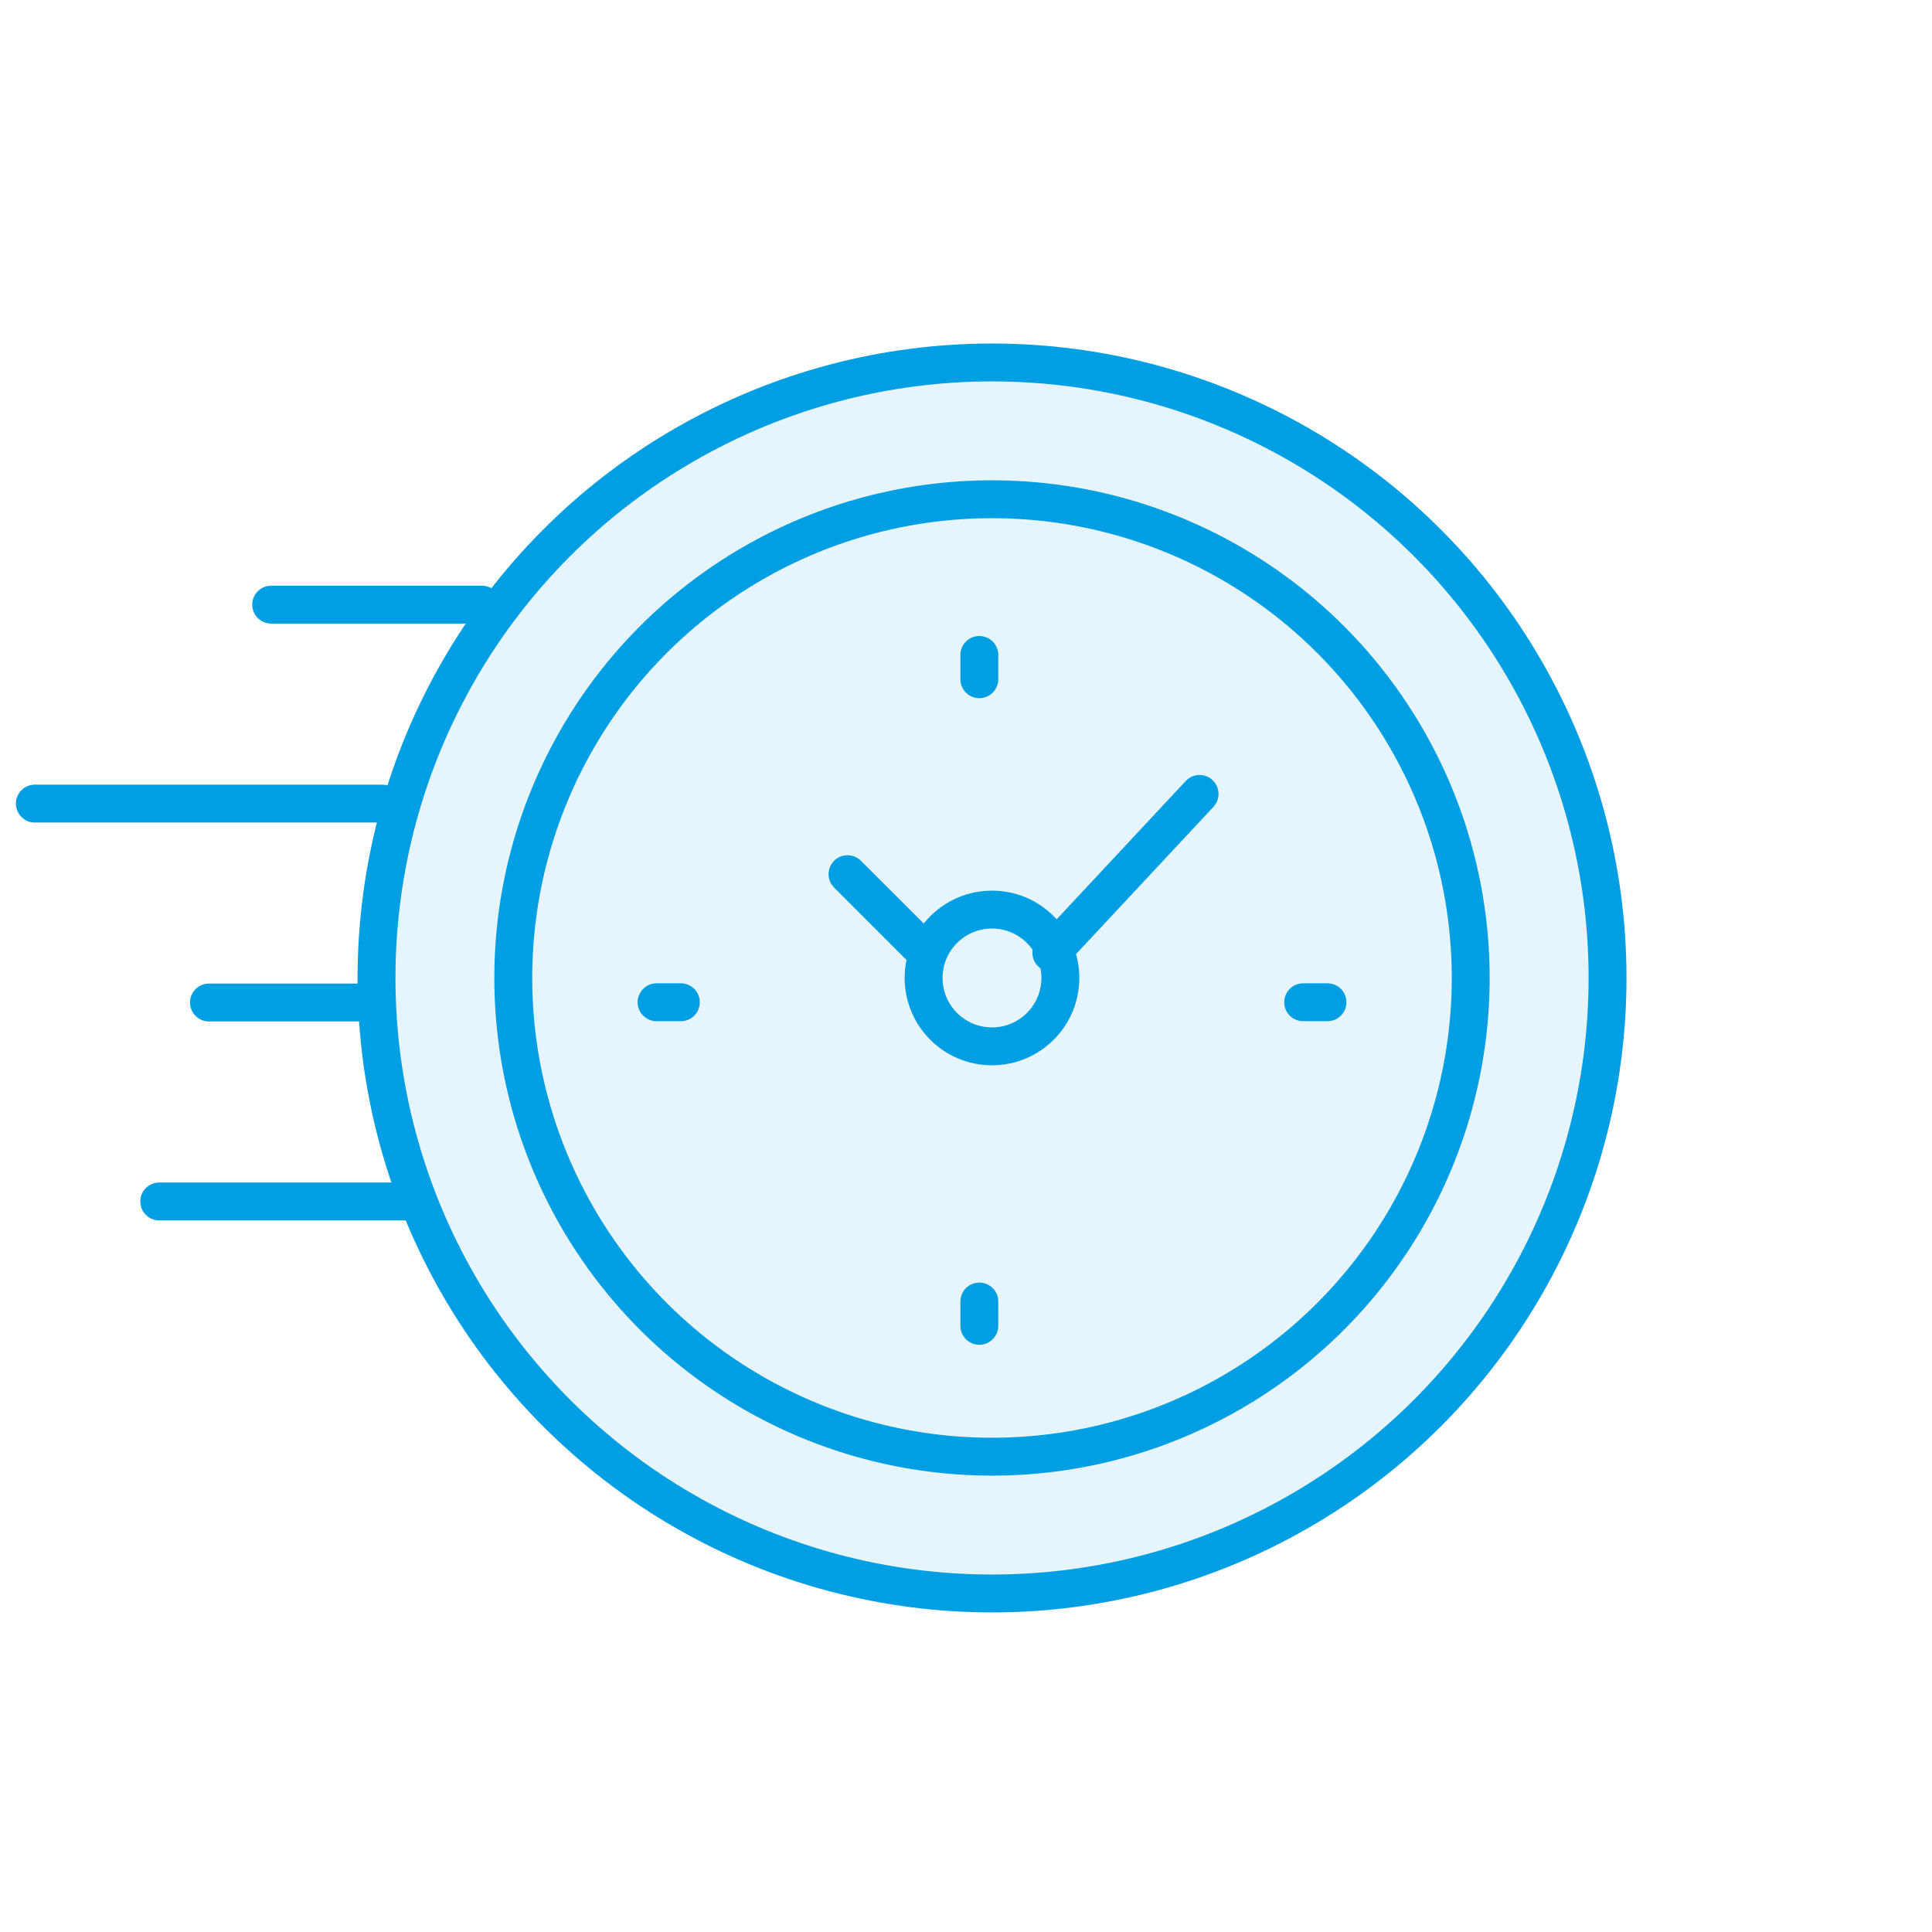 <svg width="51" height="51" viewBox="0 0 51 51" fill="none" xmlns="http://www.w3.org/2000/svg">
<g clip-path="url(#clip0_3066_8442)">
<circle cx="26.187" cy="25.816" r="16.248" fill="#009FE3" fill-opacity="0.1" stroke="#009FE3" stroke-linecap="round" stroke-linejoin="round"/>
<circle cx="26.186" cy="25.816" r="12.637" stroke="#009FE3" stroke-linecap="round" stroke-linejoin="round"/>
<circle cx="26.186" cy="25.816" r="1.805" stroke="#009FE3" stroke-linecap="round" stroke-linejoin="round"/>
<line x1="27.753" y1="25.151" x2="31.666" y2="20.958" stroke="#009FE3" stroke-linecap="round" stroke-linejoin="round"/>
<line x1="24.291" y1="24.995" x2="22.372" y2="23.076" stroke="#009FE3" stroke-linecap="round" stroke-linejoin="round"/>
<line x1="7.158" y1="15.961" x2="12.723" y2="15.961" stroke="#009FE3" stroke-linecap="round" stroke-linejoin="round"/>
<line x1="0.92" y1="21.213" x2="10.095" y2="21.213" stroke="#009FE3" stroke-linecap="round" stroke-linejoin="round"/>
<line x1="5.516" y1="26.464" x2="9.439" y2="26.464" stroke="#009FE3" stroke-linecap="round" stroke-linejoin="round"/>
<line x1="4.203" y1="31.716" x2="10.752" y2="31.716" stroke="#009FE3" stroke-linecap="round" stroke-linejoin="round"/>
<line x1="17.332" y1="26.457" x2="17.973" y2="26.457" stroke="#009FE3" stroke-linecap="round" stroke-linejoin="round"/>
<line x1="34.4" y1="26.457" x2="35.042" y2="26.457" stroke="#009FE3" stroke-linecap="round" stroke-linejoin="round"/>
<line x1="25.852" y1="34.998" x2="25.852" y2="34.357" stroke="#009FE3" stroke-linecap="round" stroke-linejoin="round"/>
<line x1="25.852" y1="17.93" x2="25.852" y2="17.289" stroke="#009FE3" stroke-linecap="round" stroke-linejoin="round"/>
</g>
<defs>
<clipPath id="clip0_3066_8442">
<rect width="50" height="50" fill="white" transform="translate(0.42 0.815)"/>
</clipPath>
</defs>
</svg>
